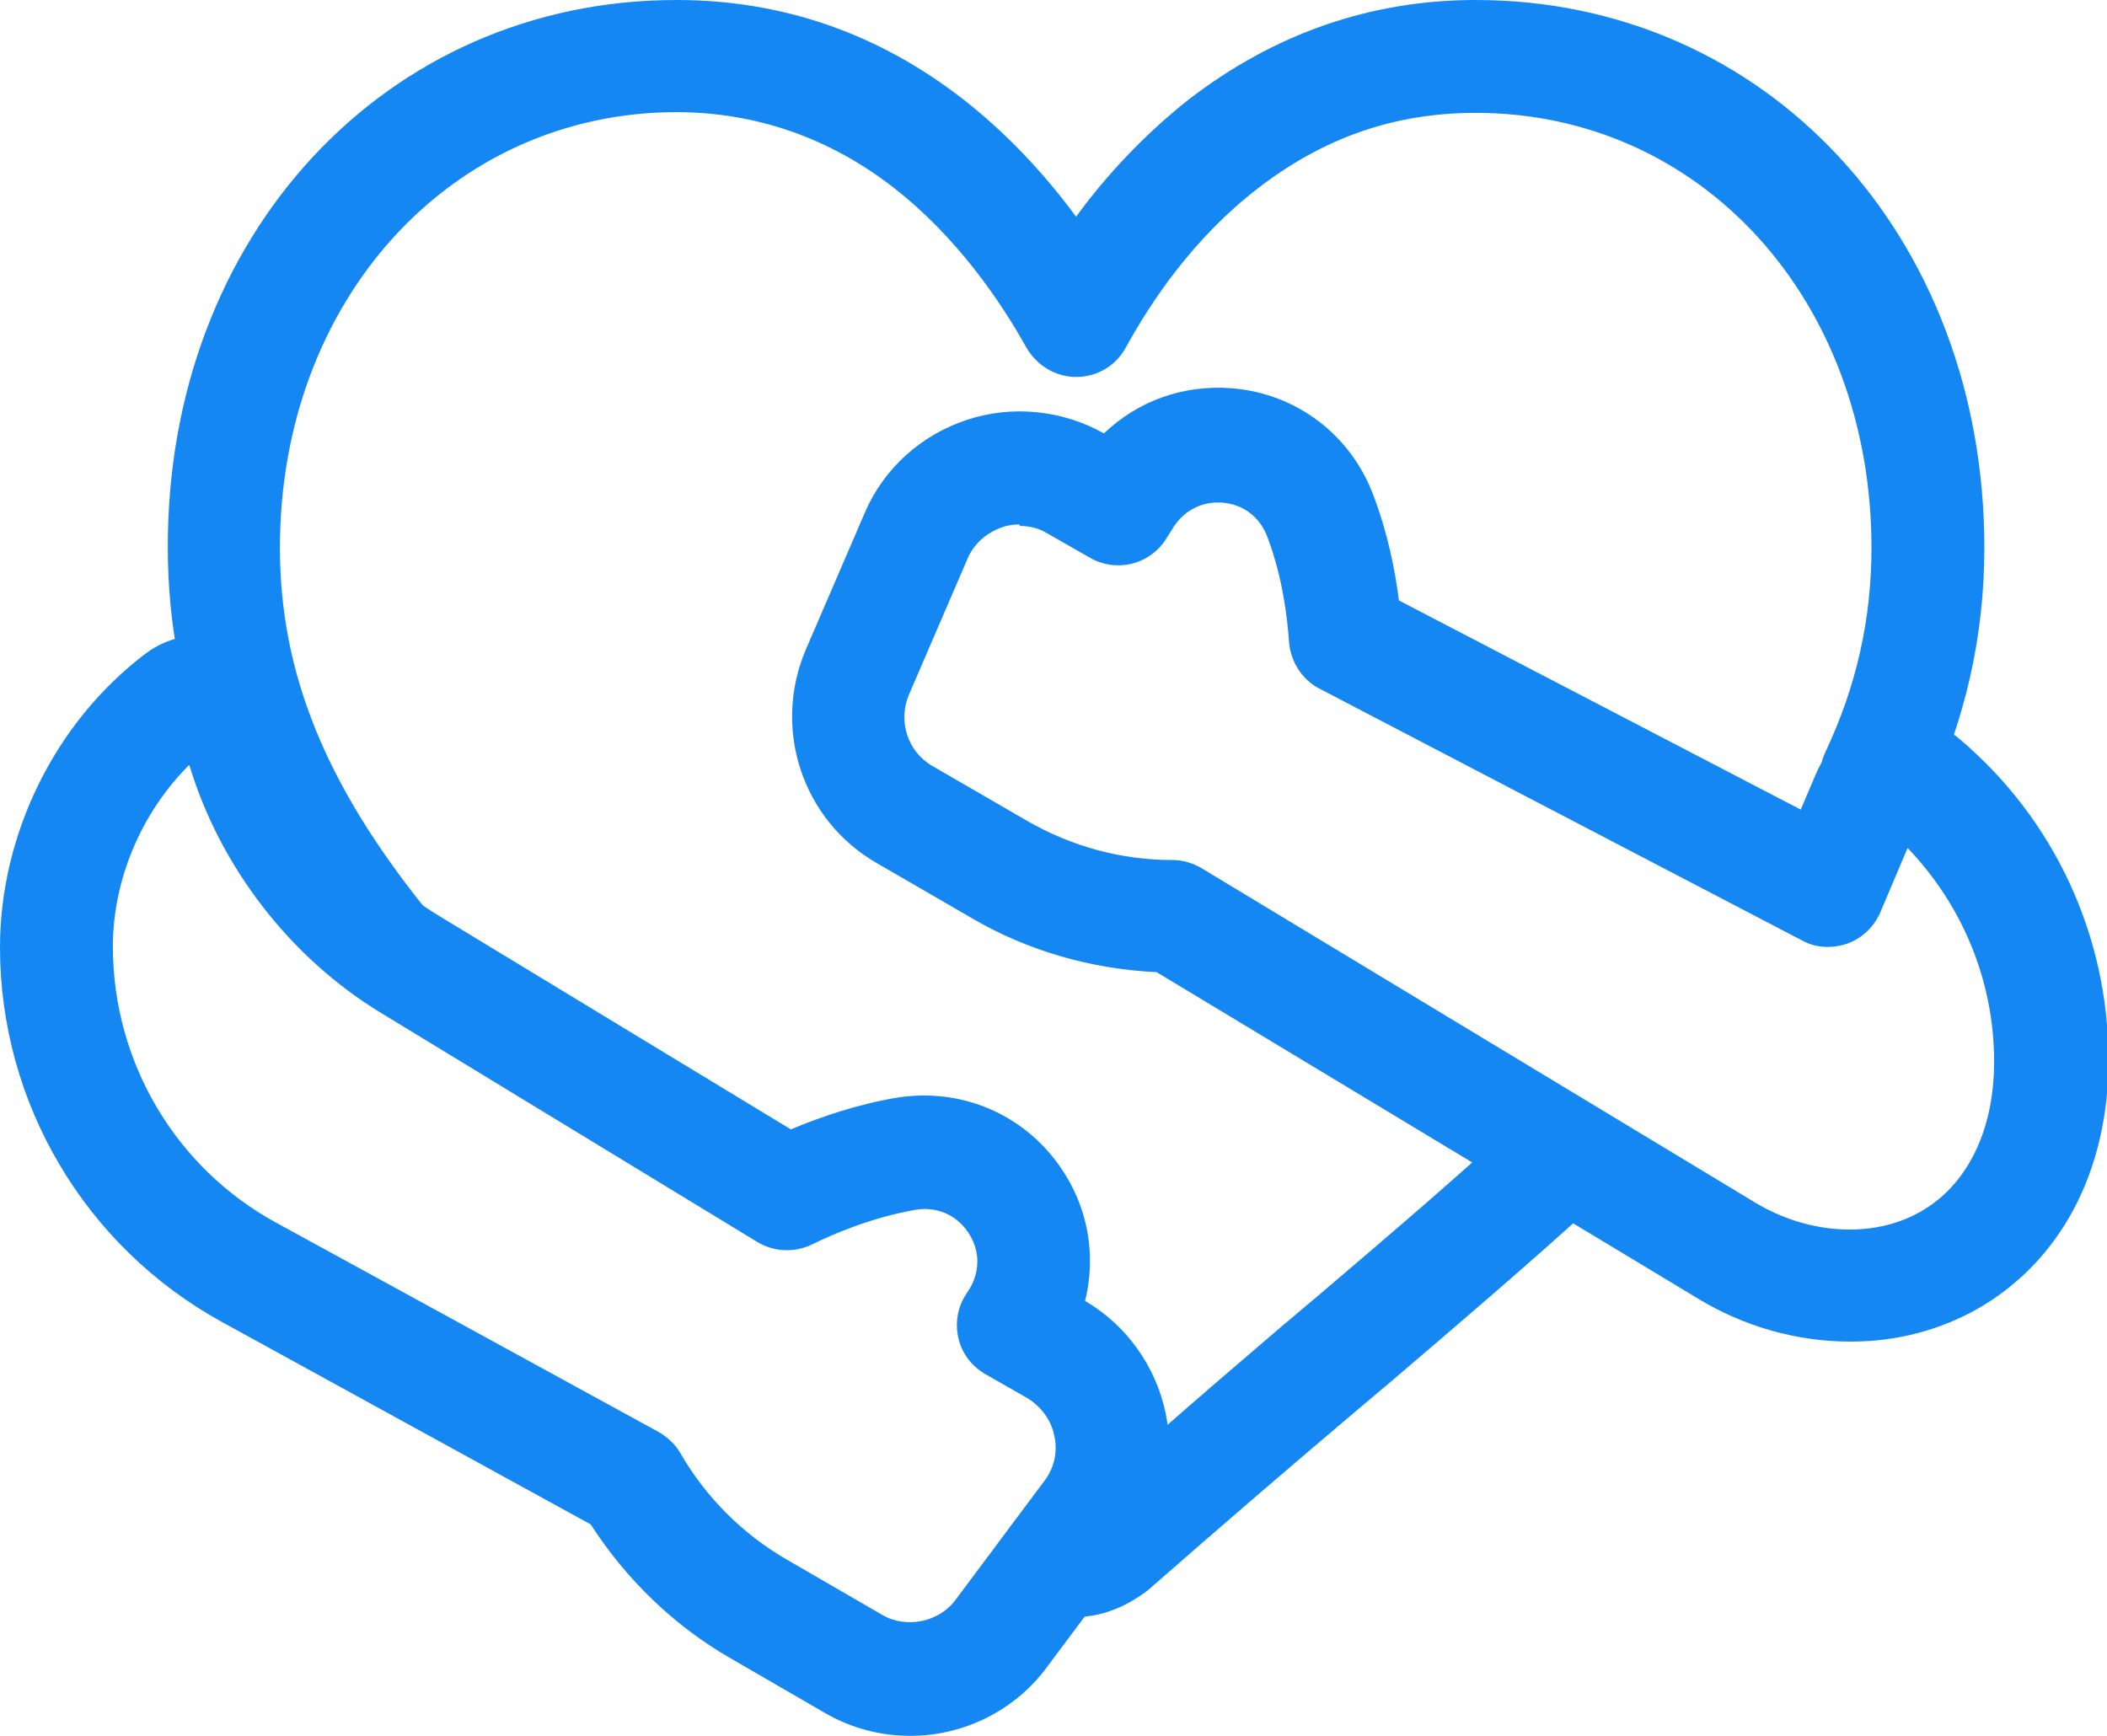 <?xml version="1.0" encoding="UTF-8"?><svg fill="#1587F2" id="Camada_2" xmlns="http://www.w3.org/2000/svg" viewBox="0 0 28 23.07"><g id="cuidado"><g><g><path d="M14.3,21.5c-.17,0-.33-.03-.5-.09-.39-.14-.59-.58-.45-.96,.14-.39,.58-.59,.96-.45l-.26,.7,.28-.7c.92-.85,1.86-1.65,2.7-2.37l.51-.43c.95-.81,1.83-1.56,2.63-2.3,.31-.28,.78-.26,1.06,.05,.28,.31,.26,.78-.05,1.06-.81,.74-1.71,1.51-2.67,2.33l-.51,.43c-.84,.71-1.77,1.51-2.74,2.36-.31,.24-.64,.36-.96,.36Z"/><path d="M5.11,13.33c-.22,0-.43-.09-.58-.28-1.57-1.93-2.3-3.77-2.3-5.77C2.22,3.13,5.13,0,8.99,0c1.4,0,2.68,.44,3.81,1.32,.55,.43,1.05,.95,1.5,1.56,.38-.52,.88-1.07,1.5-1.56,1.13-.87,2.41-1.32,3.81-1.32,3.86,0,6.76,3.13,6.76,7.28,0,1.17-.25,2.27-.75,3.35-.18,.38-.63,.54-1,.36-.38-.18-.54-.62-.36-1,.41-.87,.61-1.76,.61-2.71,0-3.29-2.26-5.78-5.26-5.78-1.08,0-2.02,.33-2.89,1-.87,.67-1.43,1.52-1.76,2.12-.13,.24-.38,.39-.66,.39h0c-.27,0-.52-.15-.66-.39-.34-.61-.92-1.47-1.77-2.13-.85-.66-1.83-1-2.89-1C5.99,1.5,3.72,3.99,3.72,7.28c0,1.67,.61,3.16,1.96,4.83,.26,.32,.21,.79-.11,1.06-.14,.11-.31,.17-.47,.17Z"/></g><path d="M24.58,17.83c-.7,0-1.41-.2-2.03-.58l-7.18-4.33c-.86-.04-1.71-.28-2.46-.72l-1.26-.73c-.99-.57-1.39-1.79-.94-2.84l.78-1.81c.25-.59,.75-1.04,1.36-1.24,.6-.2,1.27-.13,1.82,.18,.45-.43,1.05-.65,1.7-.6,.86,.07,1.58,.62,1.88,1.42,.19,.5,.29,1,.34,1.4l5.34,2.78,.2-.47c.15-.36,.47-.63,.84-.72,.38-.09,.78,0,1.08,.26,1.25,1.06,1.97,2.61,1.97,4.26,0,1.48-.64,2.68-1.75,3.31-.5,.28-1.07,.43-1.67,.43ZM13.55,6.97c-.08,0-.16,.01-.24,.04-.2,.07-.37,.22-.45,.41l-.78,1.81c-.15,.35-.02,.76,.31,.95l1.26,.73c.59,.34,1.25,.52,1.93,.52,.14,0,.27,.04,.39,.11l7.35,4.44c.71,.43,1.57,.48,2.19,.13,.63-.35,.99-1.08,.99-2,0-1.07-.42-2.08-1.15-2.84l-.36,.85c-.08,.19-.24,.35-.44,.42-.2,.07-.42,.06-.6-.04l-6.42-3.35c-.23-.12-.38-.36-.4-.62-.02-.29-.08-.85-.29-1.4-.1-.26-.32-.43-.6-.45-.27-.02-.52,.11-.66,.35l-.07,.11c-.21,.36-.67,.48-1.03,.27l-.56-.32c-.11-.07-.24-.1-.37-.1Z"/><path d="M12.1,23.07c-.4,0-.78-.1-1.13-.3l-1.26-.73c-.75-.43-1.39-1.05-1.86-1.78l-4.9-2.69C1.13,16.57,0,14.66,0,12.59c0-1.5,.73-2.99,1.93-3.9,.33-.25,.77-.32,1.16-.17,.39,.14,.68,.48,.77,.89,.25,1.13,.98,2.16,1.97,2.76l4.68,2.84c.38-.16,.87-.33,1.4-.42,.85-.14,1.69,.21,2.18,.92,.37,.53,.48,1.17,.33,1.78,.55,.32,.94,.87,1.07,1.49,.13,.63-.02,1.29-.4,1.8l-1.18,1.58c-.42,.57-1.1,.91-1.81,.91ZM2.51,10.17c-.63,.63-1.01,1.52-1.01,2.41,0,1.53,.83,2.94,2.17,3.67l5.08,2.78c.12,.07,.22,.16,.29,.28,.34,.59,.83,1.08,1.42,1.42l1.26,.73c.32,.19,.76,.1,.98-.2l1.18-1.58c.13-.17,.18-.39,.13-.6-.04-.21-.18-.39-.36-.5l-.56-.32c-.17-.1-.3-.26-.35-.46s-.02-.4,.08-.57l.07-.11c.14-.24,.13-.52-.03-.75-.16-.23-.42-.34-.7-.29-.58,.1-1.11,.33-1.37,.46-.23,.11-.5,.1-.72-.03l-5.01-3.05c-1.2-.73-2.13-1.93-2.54-3.28Z"/></g></g></svg>